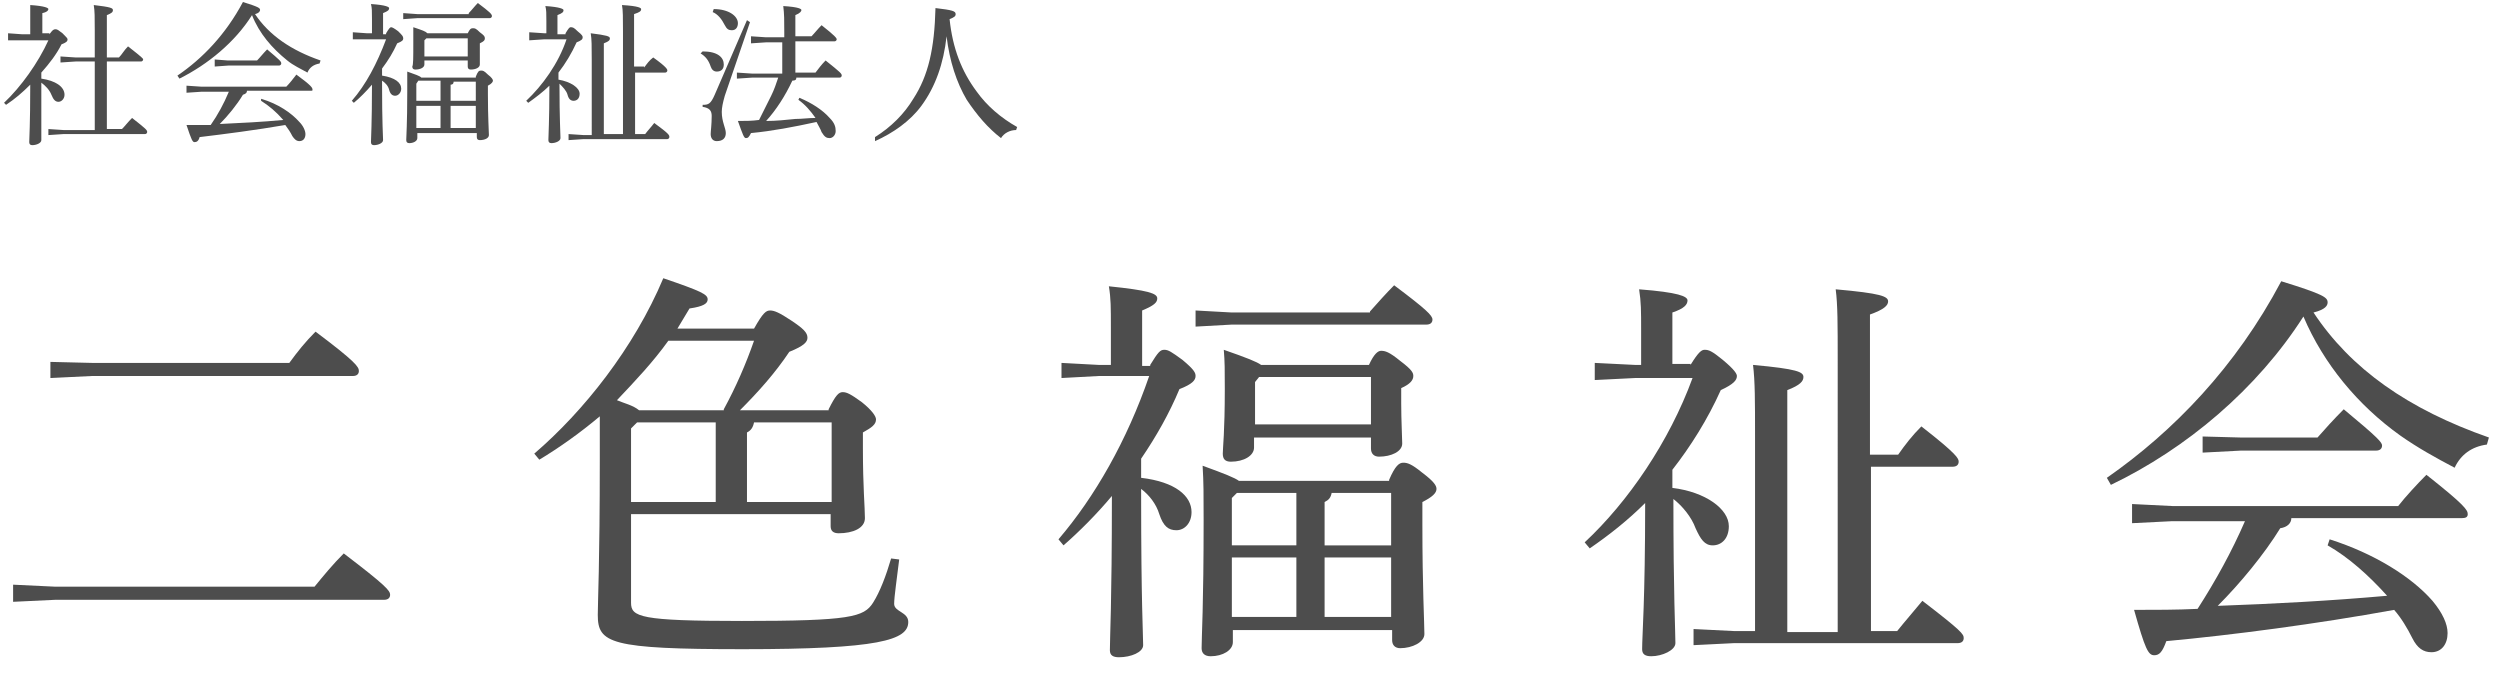 <?xml version="1.0" encoding="utf-8"?>
<!-- Generator: Adobe Illustrator 21.1.0, SVG Export Plug-In . SVG Version: 6.00 Build 0)  -->
<svg version="1.1" id="レイヤー_1" xmlns="http://www.w3.org/2000/svg" xmlns:xlink="http://www.w3.org/1999/xlink" x="0px"
	 y="0px" viewBox="0 0 248 67" style="enable-background:new 0 0 248 67;" xml:space="preserve">
<style type="text/css">
	.st0{fill:#4D4D4D;}
</style>
<path class="st0" d="M31.2,58.2c0.9-1.1,1.8-2.2,2.9-3.3c4.2,3.2,4.6,3.7,4.6,4.1c0,0.3-0.2,0.5-0.6,0.5H5.5l-4.2,0.2V58l4.2,0.2
	H31.2z M28.7,36c0.8-1.1,1.6-2.1,2.6-3.1c4,3,4.3,3.5,4.3,3.9c0,0.3-0.2,0.5-0.6,0.5H9.1L5,37.5v-1.6L9.1,36H28.7z"/>
<path class="st0" d="M82.2,40.6c0.7-1.4,1-1.7,1.4-1.7s0.8,0.2,1.9,1c1,0.8,1.4,1.4,1.4,1.7c0,0.5-0.4,0.8-1.3,1.3v1.5
	c0,4,0.2,5.9,0.2,7c0,1-1.2,1.5-2.6,1.5c-0.5,0-0.8-0.2-0.8-0.7V51H62.6v8.8c0,1.4,0.9,1.8,11,1.8c10.8,0,12.1-0.4,13-1.8
	c0.7-1.1,1.3-2.7,1.8-4.4l0.8,0.1c-0.2,1.7-0.5,3.7-0.5,4.4c0,0.8,1.4,0.8,1.4,1.8c0,1.8-2.9,2.7-16.4,2.7
	c-13.2,0-14.4-0.6-14.4-3.4c0-1.4,0.2-5,0.2-15.4v-4.3c-1.9,1.6-4,3.1-6,4.3L53,45c4.9-4.2,9.9-10.5,12.8-17.4
	c3.8,1.3,4.4,1.6,4.4,2.1c0,0.4-0.4,0.7-1.8,0.9c-0.4,0.7-0.8,1.3-1.2,2h7.6c0.9-1.6,1.2-1.8,1.6-1.8s0.9,0.2,2.1,1
	c1.2,0.8,1.6,1.2,1.6,1.7c0,0.4-0.3,0.8-1.8,1.4c-1.4,2.1-3.1,4-4.9,5.8H82.2z M71.8,40.6c1.2-2.2,2.2-4.5,3-6.8h-8.5
	c-1.5,2.1-3.3,4-5.1,5.9c0.7,0.3,1.6,0.5,2.2,1H71.8z M62.6,42.5v7.3H71v-7.9h-7.8L62.6,42.5z M82.5,41.9h-7.7
	c-0.1,0.5-0.3,0.8-0.7,1v6.9h8.4V41.9z"/>
<path class="st0" d="M114.1,36.2c0.8-1.3,1-1.5,1.4-1.5s0.7,0.2,1.8,1c1.2,1,1.3,1.3,1.3,1.6c0,0.4-0.3,0.8-1.6,1.3
	c-1,2.4-2.3,4.7-3.8,6.9v1.9c3.4,0.4,5,1.8,5,3.4c0,1.1-0.7,1.8-1.5,1.8c-0.8,0-1.3-0.4-1.7-1.6c-0.3-1-1-1.9-1.8-2.5v0.7
	c0,10.6,0.2,13.8,0.2,14.8c0,0.7-1.2,1.2-2.4,1.2c-0.6,0-0.9-0.2-0.9-0.7c0-1.4,0.2-4.5,0.2-15.3c-1.5,1.8-3.2,3.5-4.8,4.9l-0.5-0.6
	c3.6-4.2,6.8-9.8,9-16.2H109l-3.7,0.2V36l3.7,0.2h1.2v-3.7c0-2,0-2.9-0.2-4.1c3.9,0.4,4.8,0.7,4.8,1.2c0,0.4-0.3,0.7-1.5,1.2v5.5
	H114.1z M135.9,30.9c0.8-0.9,1.6-1.8,2.4-2.6c3.2,2.4,3.8,3,3.8,3.4c0,0.3-0.2,0.5-0.6,0.5h-19.3l-3.6,0.2v-1.6l3.6,0.2H135.9z
	 M137.8,47.6c0.6-1.4,1-1.7,1.4-1.7c0.4,0,0.8,0.1,1.9,1c1.2,0.9,1.4,1.3,1.4,1.6c0,0.4-0.4,0.8-1.4,1.3V52c0,6.3,0.2,9.8,0.2,10.9
	c0,0.8-1.2,1.4-2.4,1.4c-0.5,0-0.8-0.3-0.8-0.8v-1h-15.8v1.2c0,0.8-1,1.4-2.2,1.4c-0.6,0-0.9-0.3-0.9-0.8c0-1.2,0.2-4.1,0.2-12.7
	c0-2.6,0-3.7-0.1-5.4c2.2,0.8,3.2,1.2,3.6,1.5H137.8z M135.8,36.2c0.5-1.1,0.9-1.4,1.2-1.4c0.4,0,0.8,0.1,1.9,1
	c1.2,0.9,1.3,1.2,1.3,1.5c0,0.4-0.3,0.8-1.2,1.2v1.5c0,1.7,0.1,3.4,0.1,4c0,0.8-1.1,1.3-2.3,1.3c-0.5,0-0.8-0.3-0.8-0.8v-1.1h-11.6
	v1c0,0.8-1,1.4-2.3,1.4c-0.6,0-0.8-0.3-0.8-0.8c0-0.6,0.2-2.1,0.2-6.4c0-1.9,0-2.7-0.1-3.9c2.3,0.8,3.3,1.2,3.7,1.5H135.8z
	 M122.2,49.4v4.7h6.4v-5.2h-5.9L122.2,49.4z M122.2,61.2h6.4v-5.9h-6.4V61.2z M136,37.4h-11.1l-0.4,0.5v4.2H136V37.4z M138,48.9
	h-5.9c-0.1,0.5-0.3,0.7-0.7,0.9v4.3h6.6V48.9z M138,55.3h-6.6v5.9h6.6V55.3z"/>
<path class="st0" d="M167.7,36.2c0.8-1.3,1.1-1.5,1.4-1.5c0.4,0,0.7,0.1,1.8,1c1.2,1,1.4,1.4,1.4,1.6c0,0.4-0.3,0.8-1.6,1.4
	c-1.3,2.9-3,5.6-4.8,7.9v1.8c3.3,0.4,5.6,2.1,5.6,3.8c0,1.2-0.7,1.9-1.6,1.9c-0.8,0-1.2-0.6-1.7-1.7c-0.4-1.1-1.3-2.2-2.2-2.9
	c0,9.6,0.2,13.1,0.2,14.3c0,0.7-1.3,1.3-2.4,1.3c-0.6,0-0.9-0.2-0.9-0.7c0-1.4,0.3-4.8,0.3-14.5c-1.7,1.7-3.6,3.2-5.5,4.5l-0.5-0.6
	c4.3-4,8.4-10,10.7-16.3h-5.7l-4,0.2V36l4,0.2h0.6v-3.4c0-2,0-2.8-0.2-4.1c3.9,0.3,4.8,0.7,4.8,1.1c0,0.4-0.3,0.8-1.5,1.2v5.1H167.7
	z M188.3,45.1c0.7-1,1.4-1.9,2.3-2.8c3.6,2.8,3.7,3.2,3.7,3.5c0,0.3-0.2,0.5-0.6,0.5h-8.1v16.3h2.6c0.8-1,1.6-1.9,2.5-3
	c3.9,3,4.1,3.3,4.1,3.7c0,0.3-0.2,0.5-0.6,0.5H172l-4,0.2v-1.6l4,0.2h2.1V43.2c0-3.4,0-5.4-0.2-7c4.4,0.4,5,0.7,5,1.2
	c0,0.4-0.3,0.8-1.6,1.3v24h5V35.7c0-3.5,0-5.5-0.2-7c4.5,0.4,5.2,0.7,5.2,1.2c0,0.4-0.4,0.8-1.8,1.3v13.9H188.3z"/>
<path class="st0" d="M209,47.4c6.6-4.6,12.8-11,17.3-19.5c4.2,1.3,4.6,1.6,4.6,2.1c0,0.3-0.2,0.7-1.4,1c3.7,5.6,9.4,9.6,17.4,12.4
	l-0.2,0.7c-1.5,0.2-2.6,1-3.2,2.3c-1.9-1-3.7-2-5.4-3.2c-4.2-3-7.6-7.1-9.6-11.8c-4.6,7.2-11.6,13.1-19.1,16.7L209,47.4z
	 M231.1,53.5c4.4,1.4,8.1,3.7,10.2,6.1c1,1.2,1.5,2.3,1.5,3.2c0,1.1-0.6,1.9-1.6,1.9c-0.8,0-1.4-0.4-1.9-1.4c-0.5-1-1.1-2-1.8-2.8
	c-7.7,1.4-16.1,2.5-22.6,3.1c-0.4,1.1-0.7,1.4-1.2,1.4c-0.6,0-0.9-0.6-2-4.5c2.1,0,4.2,0,6.3-0.1c1.8-2.8,3.4-5.7,4.7-8.7h-7.2
	l-4,0.2V50l4,0.2h22.4c0.7-0.9,1.9-2.2,2.8-3.1c3.8,3,4.1,3.5,4.1,3.9c0,0.3-0.2,0.4-0.6,0.4h-16.9c0,0.5-0.4,0.9-1.1,1
	c-1.6,2.6-4,5.5-6.2,7.7c5.6-0.2,11.2-0.5,16.8-1c-1.8-2-3.8-3.8-5.9-5L231.1,53.5z M222.2,43.4h7.7c0.7-0.8,1.6-1.8,2.6-2.8
	c3.5,2.9,3.8,3.3,3.8,3.6s-0.2,0.5-0.6,0.5h-13.4l-3.8,0.2v-1.6L222.2,43.4z"/>
<path class="st0" d="M4.9,3.4C5.2,3,5.3,2.9,5.5,2.9c0.2,0,0.3,0.1,0.7,0.4c0.4,0.4,0.5,0.5,0.5,0.6c0,0.2-0.1,0.3-0.6,0.5
	c-0.5,1-1.2,1.9-2,2.8v0.6C5.5,8,6.4,8.6,6.4,9.4c0,0.4-0.3,0.7-0.6,0.7c-0.3,0-0.5-0.2-0.7-0.7c-0.2-0.5-0.6-0.9-1-1.2
	c0,1.5,0,3,0,4.6c0,0.4,0,0.7,0,1.1c0,0.3-0.5,0.5-0.9,0.5c-0.2,0-0.3-0.1-0.3-0.3c0-0.5,0.1-1.6,0.1-5.7c-0.8,0.8-1.5,1.4-2.4,2
	l-0.2-0.2c1.7-1.6,3.4-4,4.4-6.2H2.1L0.8,4V3.3l1.4,0.1h0.8V2c0-0.8,0-1.1,0-1.5c1.5,0.1,1.8,0.3,1.8,0.4c0,0.1-0.1,0.3-0.6,0.4v2
	H4.9z M9.4,6.1H7.5L6,6.2V5.6l1.5,0.1h1.9V3c0-1.3,0-1.9-0.1-2.5C11,0.7,11.2,0.8,11.2,1c0,0.2-0.1,0.3-0.6,0.5v4.2h1.2
	c0.3-0.3,0.5-0.7,0.9-1.1c1.4,1.1,1.5,1.2,1.5,1.3c0,0.1-0.1,0.2-0.2,0.2h-3.4v6.7h1.5c0.3-0.3,0.6-0.7,1-1.1
	c1.4,1.1,1.5,1.2,1.5,1.4c0,0.1-0.1,0.2-0.2,0.2H6.3l-1.5,0.1v-0.6l1.5,0.1h3.1V6.1z"/>
<path class="st0" d="M17.6,7.5c2.5-1.7,4.8-4.1,6.5-7.3c1.6,0.5,1.7,0.6,1.7,0.8c0,0.1-0.1,0.3-0.5,0.4C26.7,3.5,28.9,5,31.8,6
	l-0.1,0.3c-0.6,0.1-1,0.4-1.2,0.9c-0.7-0.4-1.4-0.7-2-1.2C27,4.8,25.7,3.3,25,1.5c-1.7,2.7-4.4,4.9-7.2,6.3L17.6,7.5z M25.9,9.8
	c1.7,0.5,3,1.4,3.8,2.3c0.4,0.4,0.6,0.9,0.6,1.2c0,0.4-0.2,0.7-0.6,0.7c-0.3,0-0.5-0.2-0.7-0.5c-0.2-0.4-0.4-0.7-0.7-1.1
	c-2.9,0.5-6,0.9-8.5,1.2c-0.1,0.4-0.3,0.5-0.5,0.5c-0.2,0-0.3-0.2-0.8-1.7c0.8,0,1.6,0,2.4,0c0.7-1,1.3-2.1,1.8-3.3h-2.7l-1.5,0.1
	V8.5l1.5,0.1h8.4c0.3-0.3,0.7-0.8,1-1.2C30.9,8.5,31,8.7,31,8.9C31,9,31,9,30.8,9h-6.3c0,0.2-0.1,0.3-0.4,0.4
	c-0.6,1-1.5,2.1-2.3,2.9c2.1-0.1,4.2-0.2,6.3-0.4c-0.7-0.8-1.4-1.4-2.2-1.9L25.9,9.8z M22.6,6h2.9c0.3-0.3,0.6-0.7,1-1.1
	c1.3,1.1,1.4,1.2,1.4,1.4c0,0.1-0.1,0.2-0.2,0.2h-5l-1.4,0.1V5.9L22.6,6z"/>
<path class="st0" d="M38.3,3.3c0.3-0.5,0.4-0.6,0.5-0.6s0.3,0.1,0.7,0.4C39.9,3.5,40,3.6,40,3.8c0,0.2-0.1,0.3-0.6,0.5
	C39,5.2,38.5,6,37.9,6.8v0.7c1.3,0.2,1.9,0.7,1.9,1.3c0,0.4-0.3,0.7-0.6,0.7c-0.3,0-0.5-0.2-0.6-0.6c-0.1-0.4-0.4-0.7-0.7-0.9v0.3
	c0,4,0.1,5.2,0.1,5.6c0,0.3-0.5,0.5-0.9,0.5c-0.2,0-0.3-0.1-0.3-0.3c0-0.5,0.1-1.7,0.1-5.7c-0.6,0.7-1.2,1.3-1.8,1.8l-0.2-0.2
	c1.4-1.6,2.5-3.7,3.4-6.1h-1.9L35,3.9V3.2l1.4,0.1h0.5V1.9c0-0.8,0-1.1-0.1-1.5c1.5,0.1,1.8,0.3,1.8,0.4c0,0.2-0.1,0.3-0.6,0.5v2.1
	H38.3z M46.5,1.3c0.3-0.3,0.6-0.7,0.9-1c1.2,0.9,1.4,1.1,1.4,1.3c0,0.1-0.1,0.2-0.2,0.2h-7.2L40,1.9V1.3l1.4,0.1H46.5z M47.2,7.6
	C47.4,7.1,47.5,7,47.7,7c0.2,0,0.3,0,0.7,0.4c0.4,0.3,0.5,0.5,0.5,0.6c0,0.1-0.1,0.3-0.5,0.5v0.8c0,2.4,0.1,3.7,0.1,4.1
	c0,0.3-0.4,0.5-0.9,0.5c-0.2,0-0.3-0.1-0.3-0.3v-0.4h-5.9v0.5c0,0.3-0.4,0.5-0.8,0.5c-0.2,0-0.3-0.1-0.3-0.3c0-0.4,0.1-1.5,0.1-4.8
	c0-1,0-1.4,0-2c0.8,0.3,1.2,0.4,1.4,0.6H47.2z M46.4,3.3c0.2-0.4,0.3-0.5,0.5-0.5c0.2,0,0.3,0,0.7,0.4c0.4,0.3,0.5,0.4,0.5,0.6
	c0,0.2-0.1,0.3-0.5,0.5v0.6c0,0.6,0,1.3,0,1.5c0,0.3-0.4,0.5-0.9,0.5c-0.2,0-0.3-0.1-0.3-0.3V6h-4.3v0.4c0,0.3-0.4,0.5-0.9,0.5
	c-0.2,0-0.3-0.1-0.3-0.3C41,6.4,41,5.8,41,4.2c0-0.7,0-1,0-1.5c0.9,0.3,1.2,0.4,1.4,0.6H46.4z M41.3,8.3V10h2.4v-2h-2.2L41.3,8.3z
	 M41.3,12.7h2.4v-2.2h-2.4V12.7z M46.5,3.8h-4.2L42.1,4v1.6h4.3V3.8z M47.2,8.1H45c0,0.2-0.1,0.3-0.3,0.3V10h2.5V8.1z M47.2,10.5
	h-2.5v2.2h2.5V10.5z"/>
<path class="st0" d="M56.1,3.3c0.3-0.5,0.4-0.6,0.5-0.6c0.2,0,0.3,0,0.7,0.4c0.5,0.4,0.5,0.5,0.5,0.6c0,0.2-0.1,0.3-0.6,0.5
	c-0.5,1.1-1.1,2.1-1.8,3v0.7c1.2,0.2,2.1,0.8,2.1,1.4c0,0.5-0.3,0.7-0.6,0.7c-0.3,0-0.5-0.2-0.6-0.6c-0.1-0.4-0.5-0.8-0.8-1.1
	c0,3.6,0.1,4.9,0.1,5.4c0,0.3-0.5,0.5-0.9,0.5c-0.2,0-0.3-0.1-0.3-0.3c0-0.5,0.1-1.8,0.1-5.4c-0.6,0.6-1.4,1.2-2.1,1.7l-0.2-0.2
	c1.6-1.5,3.2-3.7,4-6.1H54l-1.5,0.1V3.2L54,3.3h0.2V2.1c0-0.8,0-1.1-0.1-1.5c1.5,0.1,1.8,0.3,1.8,0.4c0,0.2-0.1,0.3-0.6,0.5v1.9
	H56.1z M63.9,6.7c0.3-0.4,0.5-0.7,0.9-1c1.4,1,1.4,1.2,1.4,1.3c0,0.1-0.1,0.2-0.2,0.2h-3v6.1h1c0.3-0.4,0.6-0.7,0.9-1.1
	c1.5,1.1,1.5,1.2,1.5,1.4c0,0.1-0.1,0.2-0.2,0.2h-8.3l-1.5,0.1v-0.6l1.5,0.1h0.8V5.9c0-1.3,0-2-0.1-2.6c1.6,0.2,1.9,0.3,1.9,0.5
	c0,0.2-0.1,0.3-0.6,0.5v9h1.9V3.1c0-1.3,0-2.1-0.1-2.6c1.7,0.1,1.9,0.3,1.9,0.4c0,0.2-0.1,0.3-0.7,0.5v5.2H63.9z"/>
<path class="st0" d="M69.7,5.1c1.5,0,2.1,0.6,2.1,1.3c0,0.5-0.3,0.7-0.7,0.7c-0.3,0-0.5-0.2-0.6-0.5c-0.2-0.6-0.5-1-1-1.3L69.7,5.1z
	 M74.4,2.2l-2.5,7.3c-0.2,0.7-0.3,1.2-0.3,1.6c0,1,0.4,1.6,0.4,2.1c0,0.5-0.3,0.8-0.9,0.8c-0.4,0-0.6-0.3-0.6-0.7
	c0-0.3,0.1-0.9,0.1-1.8c0-0.5-0.2-0.8-0.9-0.9l0-0.2c0.6,0,0.8-0.1,1.2-1l3.2-7.4L74.4,2.2z M70.8,0.9c1.5,0,2.4,0.7,2.4,1.4
	C73.2,2.7,73,3,72.6,3c-0.3,0-0.5-0.1-0.7-0.5c-0.3-0.6-0.7-1.1-1.2-1.3L70.8,0.9z M77.7,4.2H76l-1.5,0.1V3.6L76,3.7h1.8V3.2
	c0-1.2,0-1.8-0.1-2.6c1.6,0.1,1.8,0.3,1.8,0.4c0,0.1-0.1,0.3-0.6,0.5v2.1h1.6c0.3-0.3,0.6-0.7,1-1.1c1.4,1.1,1.5,1.3,1.5,1.4
	c0,0.1-0.1,0.2-0.2,0.2h-3.9v3.1h2c0.3-0.4,0.6-0.8,1-1.2c1.5,1.2,1.6,1.3,1.6,1.5c0,0.1-0.1,0.2-0.2,0.2H79c0,0.2-0.1,0.3-0.4,0.3
	C77.9,9.5,77,10.9,76,12c1,0,1.9-0.1,2.9-0.2c0.7,0,1.3-0.1,2-0.1c-0.5-0.7-1-1.3-1.7-1.8l0.1-0.2c1.2,0.5,2.3,1.2,3,2
	c0.5,0.5,0.6,0.9,0.6,1.3c0,0.4-0.3,0.7-0.6,0.7c-0.3,0-0.5-0.1-0.8-0.6c-0.1-0.3-0.3-0.6-0.5-1c-2.3,0.5-4.4,0.9-6.5,1.1
	c-0.2,0.4-0.3,0.5-0.5,0.5c-0.2,0-0.3-0.3-0.8-1.7c0.7,0,1.4,0,2.1-0.1c0.4-0.8,0.8-1.6,1.2-2.4c0.3-0.6,0.5-1.2,0.7-1.8h-2.6
	l-1.5,0.1V7.2l1.5,0.1h3V4.2z"/>
<path class="st0" d="M86.8,13.6c1.6-1,2.9-2.3,3.8-3.8c1.5-2.3,2.1-5,2.2-9c1.7,0.2,2,0.3,2,0.6c0,0.2-0.1,0.3-0.6,0.5
	c0.3,2.9,1.2,5.2,2.7,7.2c1,1.4,2.4,2.6,4,3.5l-0.1,0.3c-0.6,0-1.2,0.3-1.5,0.8c-1.3-1-2.4-2.3-3.4-3.8c-1-1.7-1.7-3.8-2-6.3
	c-0.3,2.7-1.1,5-2.5,6.9c-1.1,1.5-2.8,2.7-4.6,3.5L86.8,13.6z"/>
</svg>

